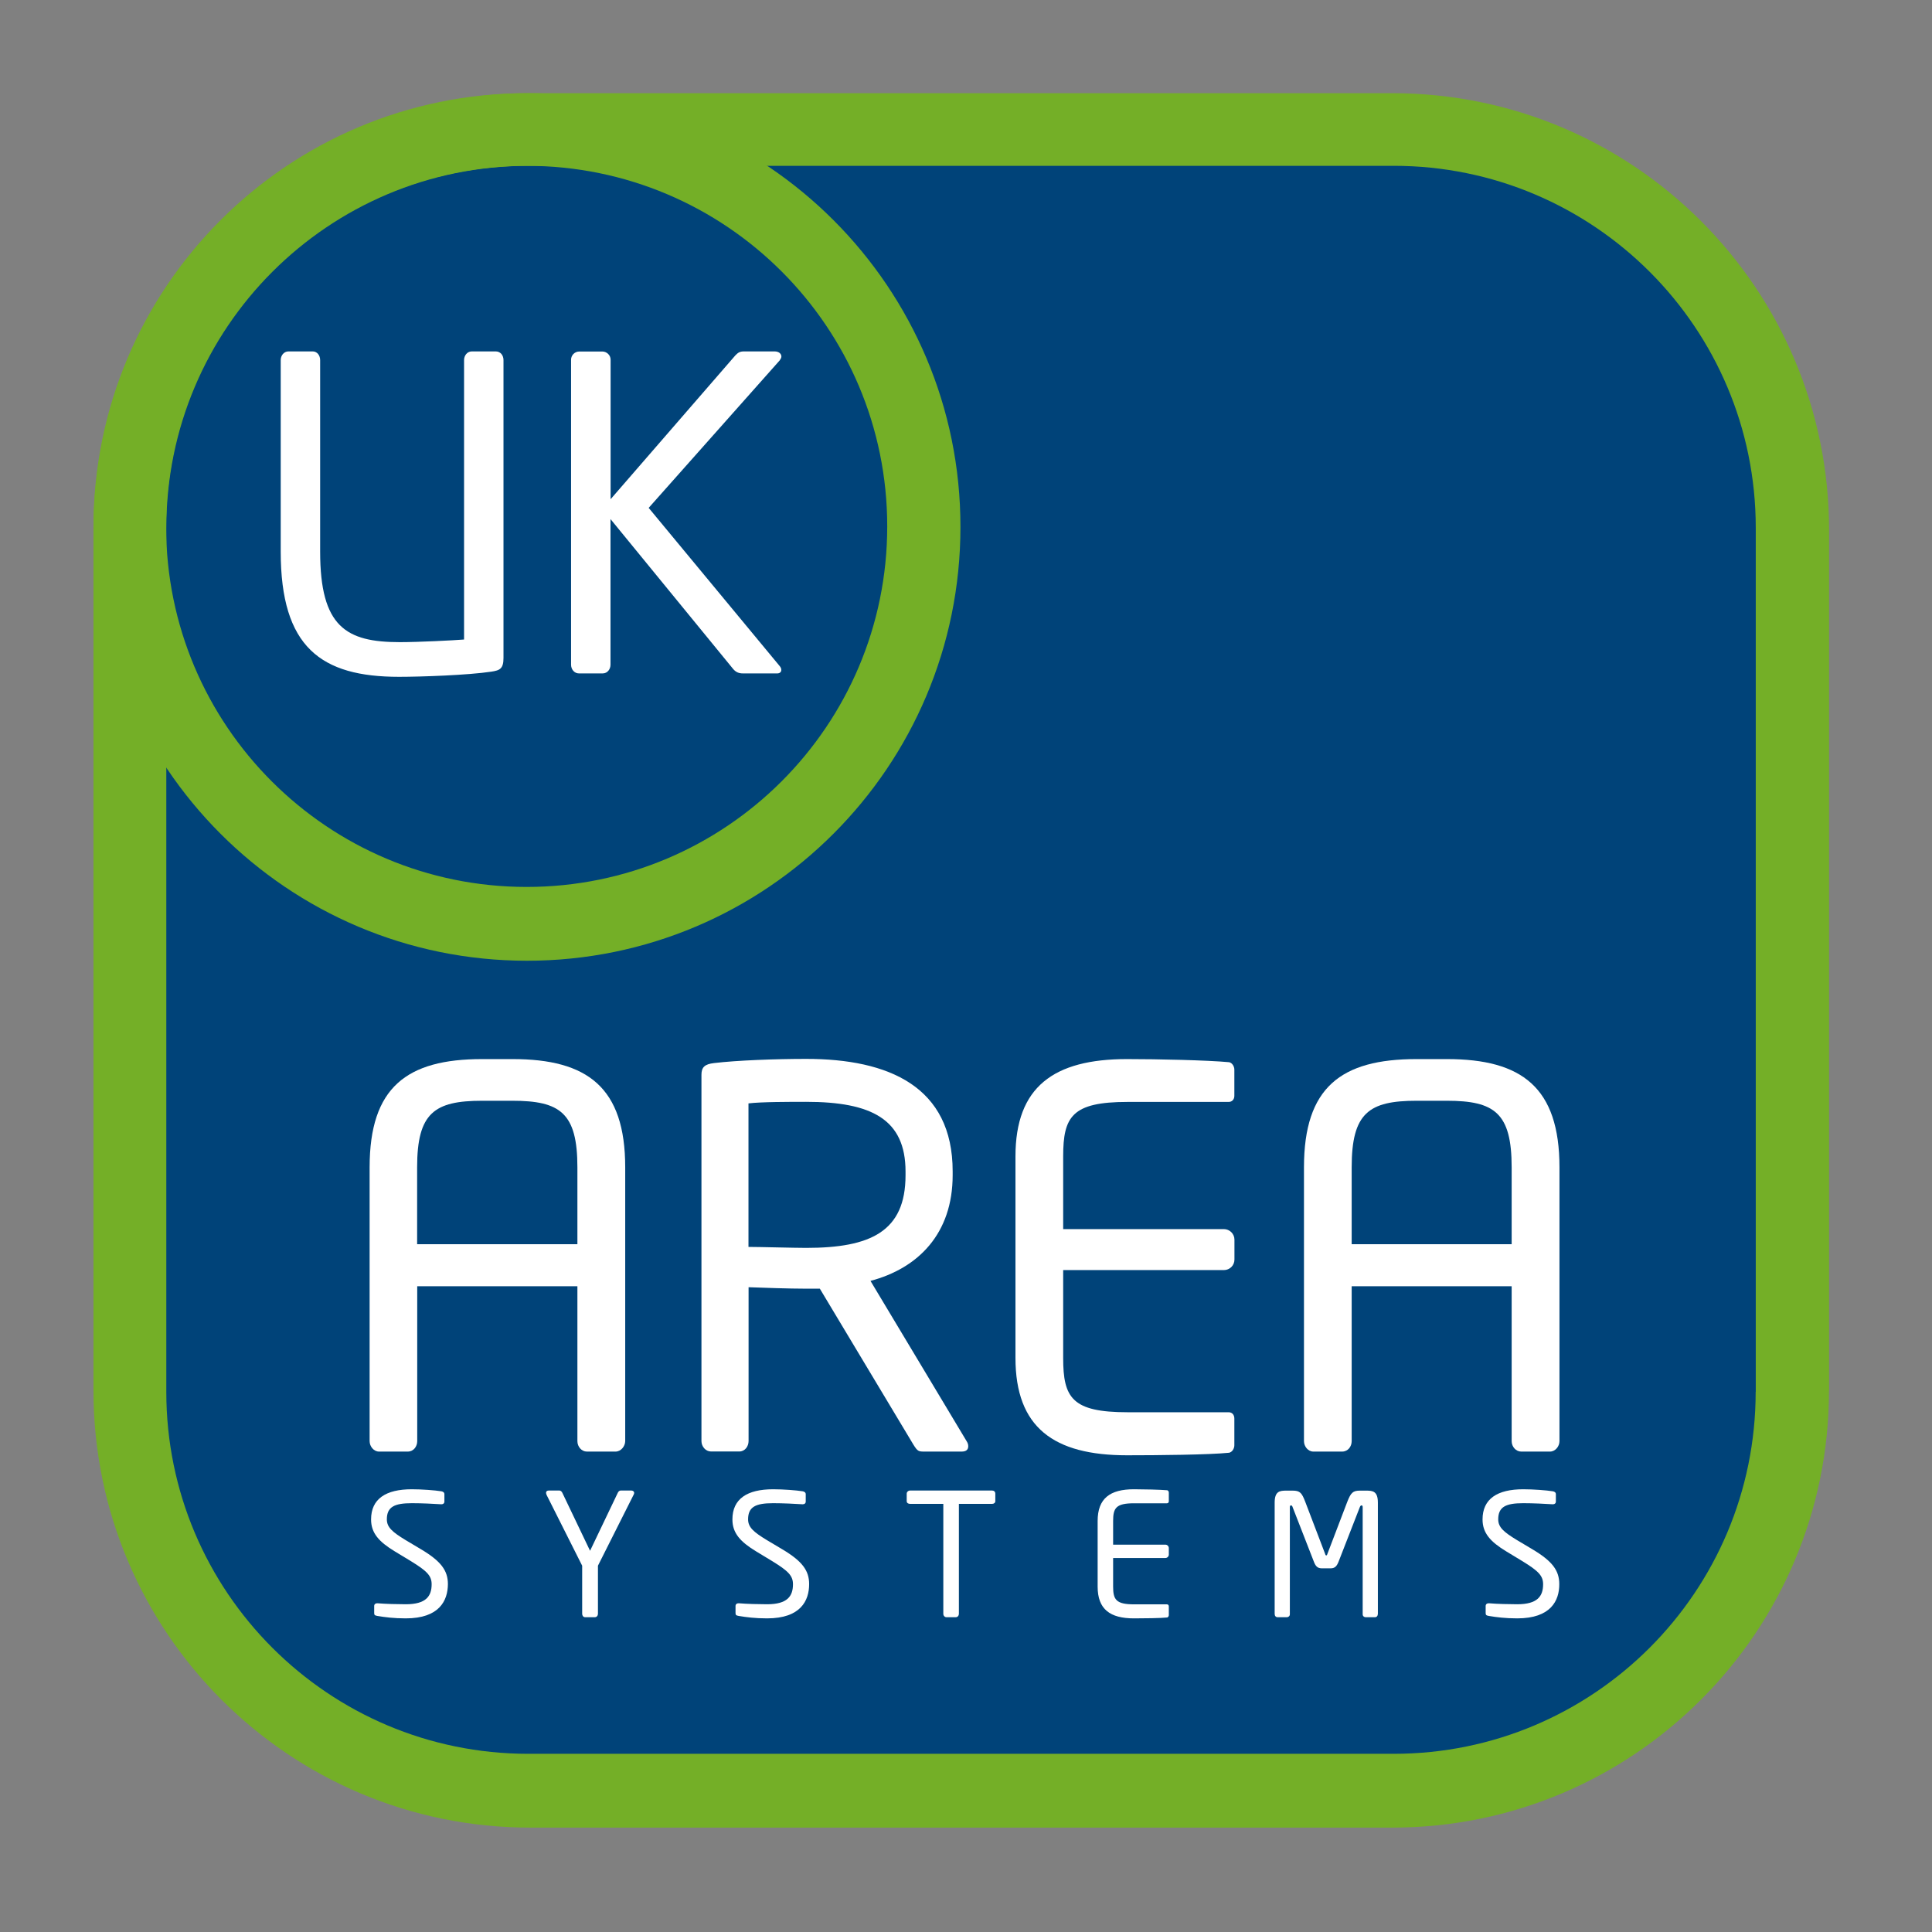 <?xml version="1.0" encoding="utf-8"?>
<!-- Generator: Adobe Illustrator 25.3.1, SVG Export Plug-In . SVG Version: 6.00 Build 0)  -->
<svg version="1.1" id="Livello_1" xmlns="http://www.w3.org/2000/svg" xmlns:xlink="http://www.w3.org/1999/xlink" x="0px" y="0px"
	 viewBox="0 0 198.42 198.42" style="enable-background:new 0 0 198.42 198.42;" xml:space="preserve">
<rect x="0" y="0" width="198.42" height="198.42" fill="#808080" stroke="none"/>
<style type="text/css">
	.st0{fill:#74AF27;}
	.st1{fill:#004379;}
	.st2{fill:#FFFFFF;}
</style>
<path class="st0" d="M187.84,142.83c0,24.78-20.09,44.87-44.87,44.87H54.47c-24.78,0-44.87-20.09-44.87-44.87V54.44
	c0-24.78,20.09-44.87,44.87-44.87h88.51c24.78,0,44.87,20.09,44.87,44.87V142.83z"/>
<path class="st1" d="M180.31,142.94c0,20.53-16.64,37.18-37.18,37.18H54.26c-20.53,0-37.18-16.64-37.18-37.18V54.21
	c0-20.53,16.64-37.18,37.18-37.18h88.88c20.53,0,37.18,16.64,37.18,37.18V142.94z"/>
<g>
	<path class="st0" d="M54.13,9.57C29.54,9.57,9.6,29.52,9.6,54.12c0,24.6,19.93,44.55,44.52,44.55c24.59,0,44.52-19.94,44.52-44.55
		C98.65,29.52,78.72,9.57,54.13,9.57z M54.09,91.09c-20.45,0-37.03-16.58-37.03-37.03s16.58-37.03,37.03-37.03
		c20.45,0,37.03,16.58,37.03,37.03S74.54,91.09,54.09,91.09z"/>
</g>
<g>
	<g>
		<path class="st2" d="M63.22,149.08h-2.95c-0.54,0-0.97-0.5-0.97-1.07V132.1H42.85v15.91c0,0.54-0.37,1.07-0.97,1.07h-2.96
			c-0.53,0-0.96-0.53-0.96-1.07v-28.12c0-8.22,3.81-11.12,11.56-11.12h3.12c7.69,0,11.57,2.9,11.57,11.12v28.12
			C64.2,148.55,63.76,149.08,63.22,149.08z M59.3,119.88c0-5.58-1.77-6.83-6.67-6.83h-3.12c-4.9,0-6.67,1.25-6.67,6.83v7.9H59.3
			V119.88z"/>
		<path class="st2" d="M98.76,149.08H95c-0.65,0-0.75,0-1.19-0.71l-9.61-16.02c-0.17,0-0.32,0-0.48,0c-0.33,0-0.6,0-0.92,0
			c-1.77,0-4.56-0.1-5.92-0.15v15.8c0,0.54-0.37,1.07-0.95,1.07h-2.91c-0.54,0-0.98-0.5-0.98-1.07v-37.62c0-0.77,0.33-1.09,1.29-1.2
			c2.32-0.28,6.35-0.43,9.46-0.43c8.49,0,15.05,2.85,15.05,11.55v0.39c0,6.01-3.54,9.56-8.44,10.86l9.89,16.49
			c0.11,0.17,0.15,0.33,0.15,0.5C99.44,148.86,99.25,149.08,98.76,149.08z M93,120.32c0-5.37-3.49-7.16-10.21-7.16
			c-1.66,0-4.62,0-5.92,0.16v14.74c1.14,0,4.68,0.1,5.92,0.1c6.61,0,10.21-1.67,10.21-7.46V120.32z"/>
		<path class="st2" d="M126.23,149.2c-2.04,0.21-7.32,0.26-10.49,0.26c-7.52,0-11.45-2.85-11.45-10v-20.7
			c0-7.14,3.93-9.99,11.45-9.99c3.17,0,8.22,0.11,10.49,0.32c0.32,0.06,0.54,0.44,0.54,0.76v2.69c0,0.36-0.22,0.63-0.59,0.63H115.8
			c-5.71,0-6.61,1.51-6.61,5.6v7.46h16.5c0.6,0,1.09,0.49,1.09,1.08v2.05c0,0.6-0.48,1.08-1.09,1.08h-16.5v9.03
			c0,4.09,0.91,5.57,6.61,5.57h10.38c0.38,0,0.59,0.28,0.59,0.65v2.74C126.77,148.76,126.56,149.13,126.23,149.2z"/>
		<path class="st2" d="M159.19,149.08h-2.96c-0.54,0-0.98-0.5-0.98-1.07V132.1h-16.43v15.91c0,0.54-0.37,1.07-0.98,1.07h-2.96
			c-0.54,0-0.96-0.53-0.96-1.07v-28.12c0-8.22,3.81-11.12,11.56-11.12h3.12c7.68,0,11.56,2.9,11.56,11.12v28.12
			C160.16,148.55,159.73,149.08,159.19,149.08z M155.25,119.88c0-5.58-1.76-6.83-6.65-6.83h-3.12c-4.89,0-6.66,1.25-6.66,6.83v7.9
			h16.43V119.88z"/>
	</g>
	<g>
		<path class="st2" d="M41.67,166.21c-1.23,0-2.14-0.12-2.91-0.25c-0.3-0.05-0.33-0.12-0.33-0.32v-0.7c0-0.19,0.14-0.28,0.3-0.28
			c0.02,0,0.04,0,0.05,0c0.81,0.07,2.08,0.1,2.89,0.1c2.1,0,2.66-0.84,2.66-2.06c0-0.88-0.51-1.37-2.1-2.35l-1.7-1.03
			c-1.61-0.98-2.42-1.87-2.42-3.27c0-2.12,1.52-3.1,4.18-3.1c1.03,0,2.38,0.1,3.05,0.21c0.18,0.04,0.3,0.12,0.3,0.3v0.75
			c0,0.18-0.12,0.28-0.3,0.28c-0.02,0-0.02,0-0.03,0c-0.77-0.05-2-0.11-3.01-0.11c-1.8,0-2.57,0.38-2.57,1.66
			c0,0.82,0.58,1.31,1.91,2.12l1.61,0.96c2.03,1.21,2.75,2.17,2.75,3.57C45.99,164.39,45.12,166.21,41.67,166.21z"/>
		<path class="st2" d="M65.07,153.52l-3.66,7.28v4.94c0,0.18-0.12,0.35-0.32,0.35h-1c-0.18,0-0.3-0.16-0.3-0.35v-4.94l-3.66-7.28
			c-0.03-0.09-0.05-0.16-0.05-0.21c0-0.14,0.1-0.23,0.28-0.23h1.1c0.12,0,0.25,0.12,0.3,0.25l2.84,5.94l2.84-5.94
			c0.05-0.12,0.16-0.25,0.3-0.25h1.09c0.17,0,0.3,0.09,0.3,0.25C65.13,153.38,65.11,153.45,65.07,153.52z"/>
		<path class="st2" d="M78.78,166.21c-1.23,0-2.14-0.12-2.91-0.25c-0.3-0.05-0.33-0.12-0.33-0.32v-0.7c0-0.19,0.14-0.28,0.3-0.28
			c0.02,0,0.04,0,0.05,0c0.81,0.07,2.08,0.1,2.89,0.1c2.1,0,2.66-0.84,2.66-2.06c0-0.88-0.51-1.37-2.1-2.35l-1.7-1.03
			c-1.61-0.98-2.42-1.87-2.42-3.27c0-2.12,1.52-3.1,4.18-3.1c1.03,0,2.38,0.1,3.05,0.21c0.17,0.04,0.3,0.12,0.3,0.3v0.75
			c0,0.18-0.12,0.28-0.3,0.28c-0.02,0-0.02,0-0.04,0c-0.77-0.05-2-0.11-3.01-0.11c-1.8,0-2.57,0.38-2.57,1.66
			c0,0.82,0.58,1.31,1.91,2.12l1.61,0.96c2.03,1.21,2.75,2.17,2.75,3.57C83.1,164.39,82.23,166.21,78.78,166.21z"/>
		<path class="st2" d="M101.89,154.45h-3.41v11.29c0,0.18-0.12,0.35-0.32,0.35H97.2c-0.18,0-0.32-0.16-0.32-0.35v-11.29h-3.41
			c-0.19,0-0.35-0.09-0.35-0.28v-0.77c0-0.17,0.16-0.32,0.35-0.32h8.42c0.19,0,0.33,0.12,0.33,0.32v0.77
			C102.22,154.34,102.08,154.45,101.89,154.45z"/>
		<path class="st2" d="M119.87,166.12c-0.67,0.07-2.38,0.09-3.41,0.09c-2.45,0-3.73-0.93-3.73-3.26v-6.74
			c0-2.33,1.28-3.26,3.73-3.26c1.03,0,2.68,0.04,3.41,0.1c0.11,0.02,0.17,0.14,0.17,0.25v0.88c0,0.12-0.07,0.21-0.19,0.21h-3.38
			c-1.86,0-2.15,0.49-2.15,1.82v2.43h5.37c0.19,0,0.35,0.16,0.35,0.35v0.67c0,0.19-0.16,0.35-0.35,0.35h-5.37v2.94
			c0,1.33,0.3,1.82,2.15,1.82h3.38c0.12,0,0.19,0.09,0.19,0.21v0.89C120.04,165.98,119.97,166.1,119.87,166.12z"/>
		<path class="st2" d="M141.21,166.09h-0.96c-0.14,0-0.3-0.1-0.3-0.3v-10.99c0-0.17-0.05-0.19-0.12-0.19
			c-0.07,0-0.12,0.04-0.18,0.19l-2.17,5.57c-0.18,0.46-0.37,0.7-0.82,0.7h-0.91c-0.46,0-0.65-0.25-0.82-0.7l-2.17-5.57
			c-0.05-0.16-0.1-0.19-0.17-0.19c-0.07,0-0.12,0.02-0.12,0.19v10.99c0,0.19-0.16,0.3-0.3,0.3h-0.96c-0.19,0-0.3-0.14-0.3-0.35
			v-11.41c0-1.17,0.51-1.24,1.19-1.24h0.65c0.77,0,0.95,0.23,1.31,1.17l2.03,5.32c0.05,0.16,0.07,0.16,0.12,0.16
			c0.05,0,0.07,0,0.12-0.16l2.03-5.32c0.37-0.95,0.58-1.17,1.31-1.17h0.65c0.68,0,1.19,0.07,1.19,1.24v11.41
			C141.5,165.95,141.4,166.09,141.21,166.09z"/>
		<path class="st2" d="M155.82,166.21c-1.22,0-2.14-0.12-2.91-0.25c-0.3-0.05-0.33-0.12-0.33-0.32v-0.7c0-0.19,0.14-0.28,0.3-0.28
			c0.02,0,0.04,0,0.05,0c0.8,0.07,2.08,0.1,2.89,0.1c2.1,0,2.66-0.84,2.66-2.06c0-0.88-0.51-1.37-2.1-2.35l-1.7-1.03
			c-1.61-0.98-2.42-1.87-2.42-3.27c0-2.12,1.52-3.1,4.18-3.1c1.03,0,2.38,0.1,3.05,0.21c0.18,0.04,0.3,0.12,0.3,0.3v0.75
			c0,0.18-0.12,0.28-0.3,0.28c-0.02,0-0.02,0-0.04,0c-0.77-0.05-2-0.11-3.01-0.11c-1.8,0-2.57,0.38-2.57,1.66
			c0,0.82,0.58,1.31,1.91,2.12l1.61,0.96c2.03,1.21,2.75,2.17,2.75,3.57C160.15,164.39,159.27,166.21,155.82,166.21z"/>
	</g>
</g>
<g>
	<path class="st2" d="M50.46,68.98c-2.36,0.36-7.21,0.53-9.48,0.53c-8.01,0-12.15-3.03-12.15-12.86V36.98c0-0.45,0.31-0.89,0.8-0.89
		h2.49c0.44,0,0.76,0.4,0.76,0.89v19.67c0,7.74,2.67,9.3,8.19,9.3c1.91,0,5.48-0.18,6.59-0.27V36.98c0-0.45,0.31-0.89,0.8-0.89h2.45
		c0.49,0,0.8,0.4,0.8,0.89v30.58C51.71,68.67,51.35,68.85,50.46,68.98z"/>
	<path class="st2" d="M79.84,69.16h-3.56c-0.4,0-0.71-0.13-0.98-0.45l-12.6-15.4v14.96c0,0.45-0.31,0.89-0.8,0.89h-2.45
		c-0.45,0-0.8-0.4-0.8-0.89V36.94c0-0.44,0.36-0.84,0.85-0.84h2.36c0.44,0,0.85,0.36,0.85,0.84v14.33l12.82-14.78
		c0.27-0.27,0.44-0.4,0.89-0.4h3.12c0.49,0,0.71,0.27,0.71,0.53c0,0.13-0.09,0.27-0.18,0.4L66.62,52.16l13.49,16.29
		c0.09,0.13,0.13,0.22,0.13,0.36C80.24,69.03,80.06,69.16,79.84,69.16z"/>
</g>
</svg>
